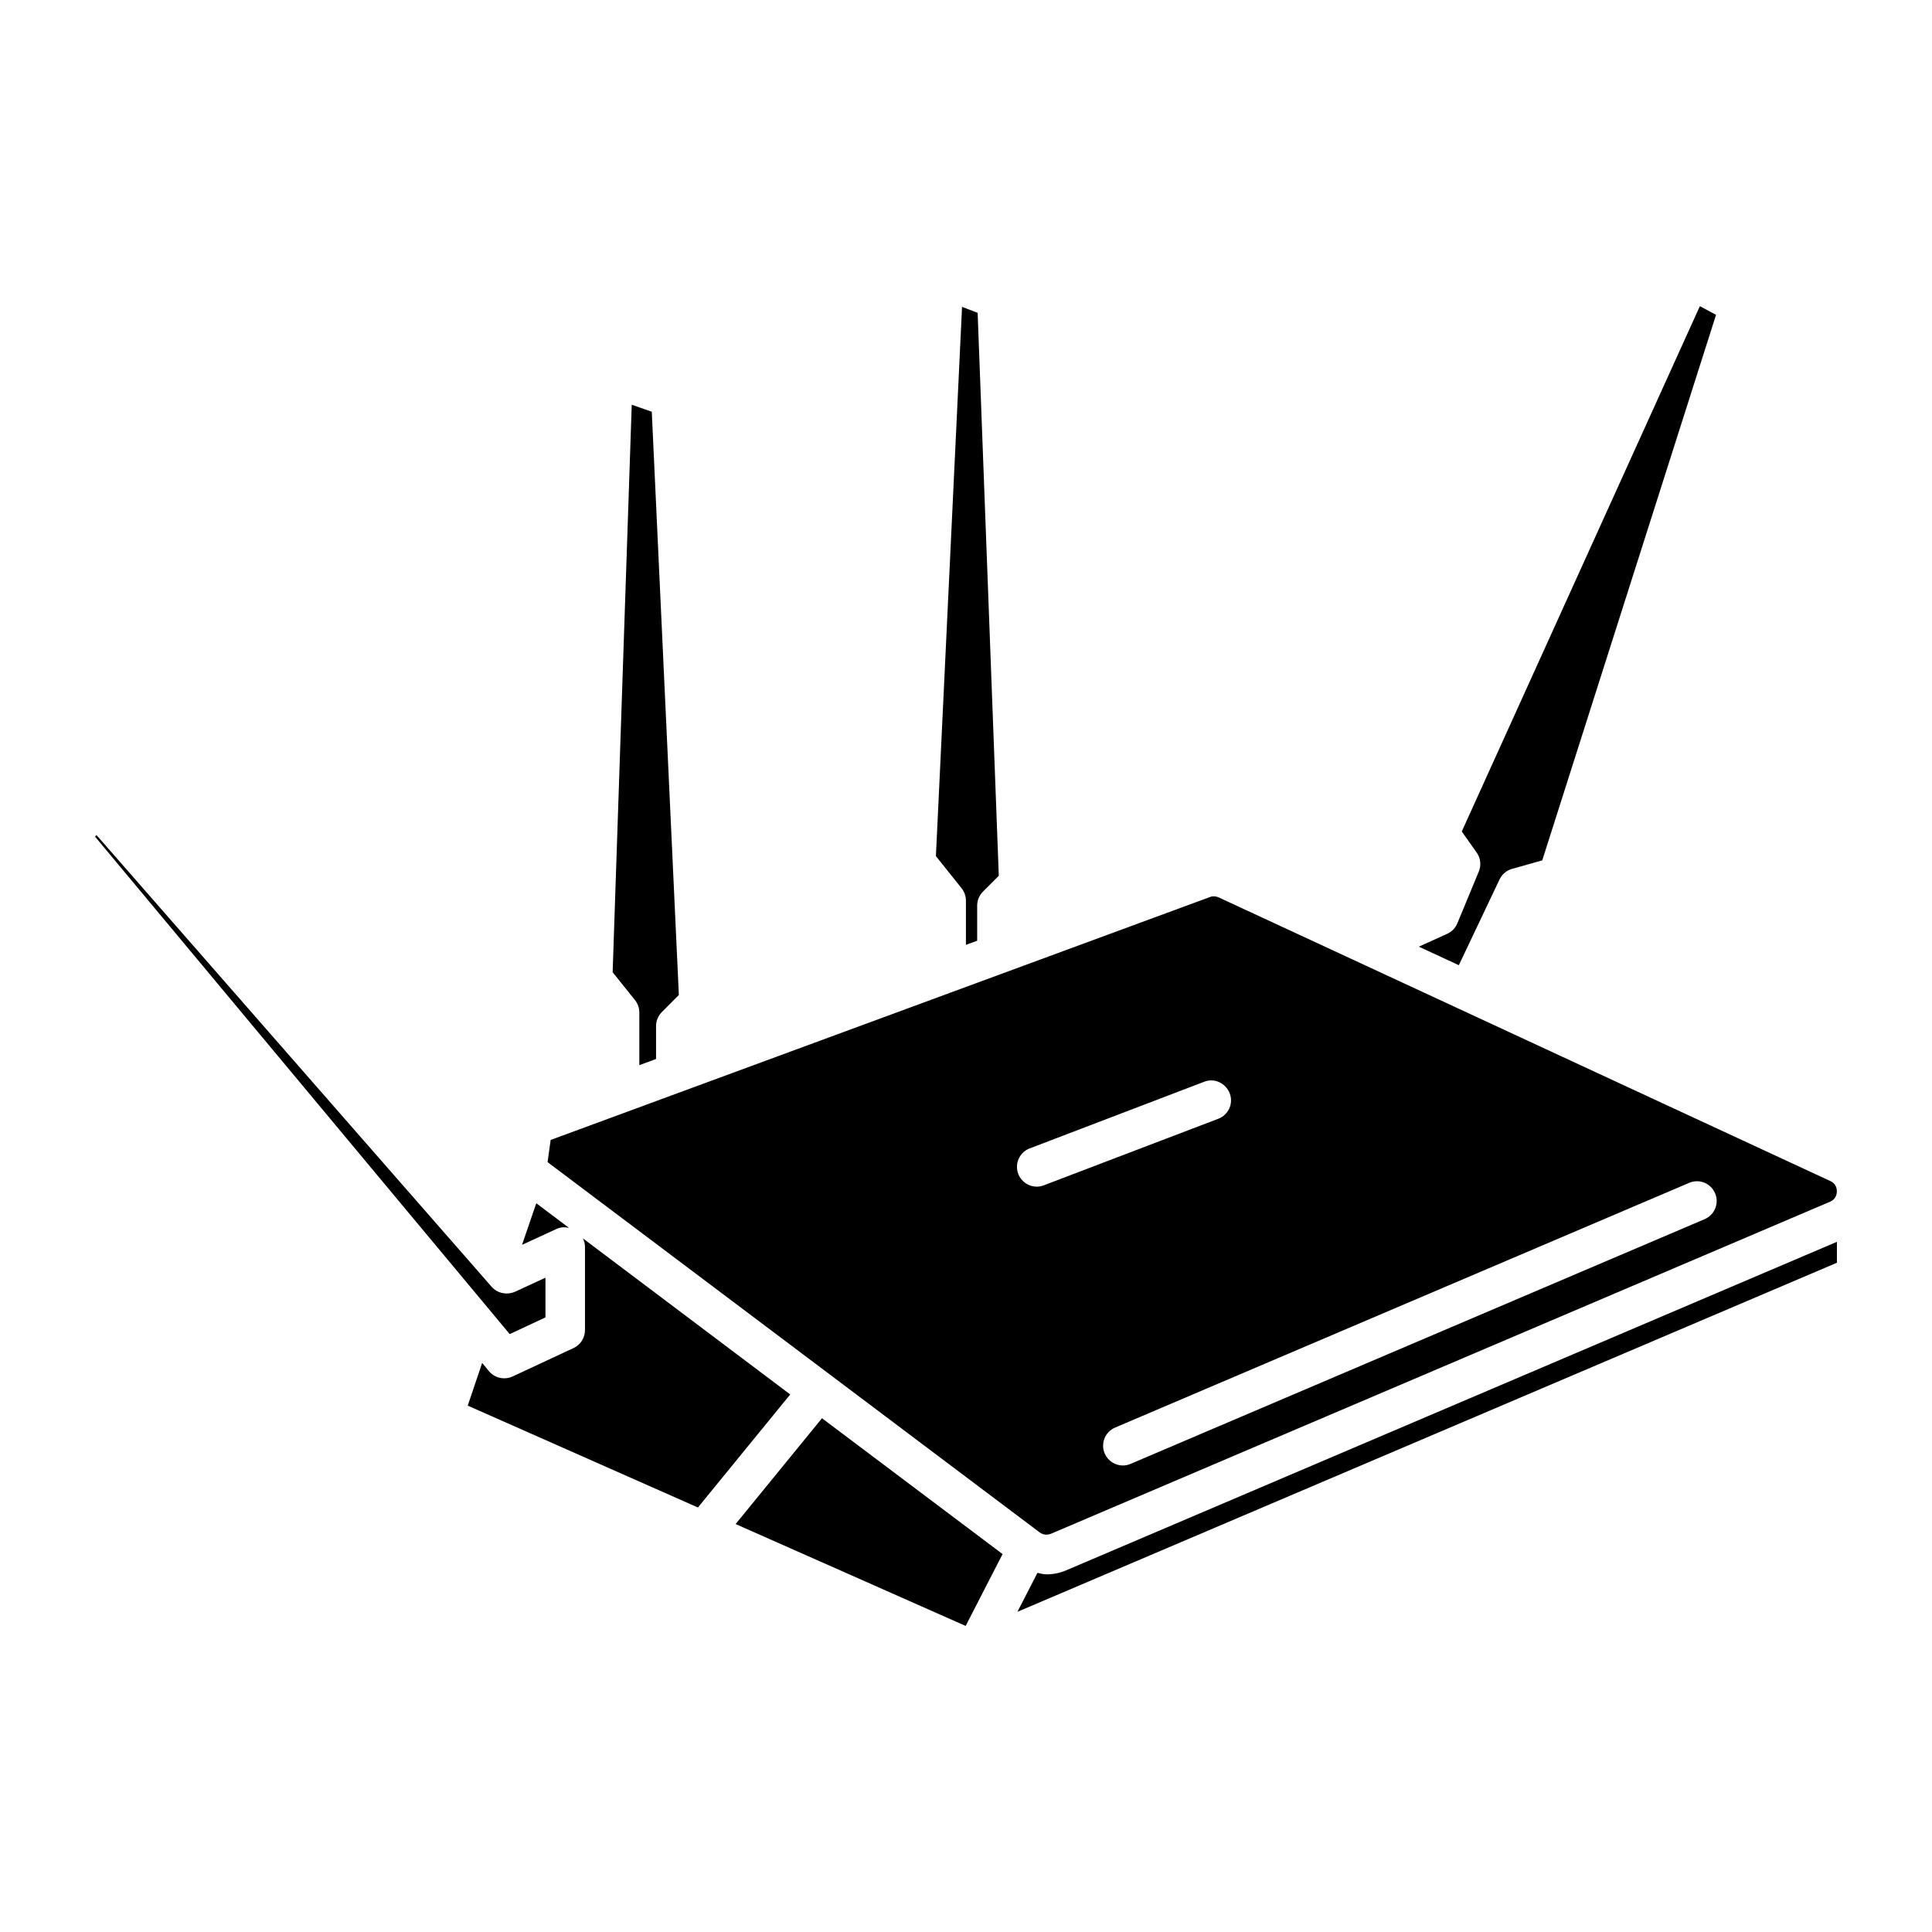 <?xml version="1.0" encoding="UTF-8"?>
<!-- Uploaded to: SVG Repo, www.svgrepo.com, Generator: SVG Repo Mixer Tools -->
<svg fill="#000000" width="800px" height="800px" version="1.1" viewBox="144 144 512 512" xmlns="http://www.w3.org/2000/svg">
 <g>
  <path d="m338.95 547.89 60.961 26.996 9.781-19.039-47.859-36z"/>
  <path d="m288.55 493.12v-10.516l-8.102 3.738c-2.141 0.902-4.617 0.418-6.152-1.324l-104.73-119.72-0.379 0.418 109.89 131.83z"/>
  <path d="m298.46 472.17c0.336 0.691 0.566 1.449 0.566 2.246v22.062c0 2.035-1.176 3.906-3.023 4.766l-16.164 7.535c-0.715 0.336-1.469 0.484-2.227 0.484-1.531 0-3.043-0.672-4.051-1.91l-1.785-2.164-3.82 11.316 61.004 26.996 24.457-29.957z"/>
  <path d="m294.77 469.38-8.648-6.508-3.777 11.02 9.258-4.262c1.004-0.461 2.098-0.461 3.168-0.25z"/>
  <path d="m313.43 412.34v13.938l4.43-1.637v-8.711c0-1.387 0.547-2.731 1.531-3.715l4.512-4.535-7.176-154.57-5.312-1.848-5.059 150.39 5.941 7.41c0.734 0.926 1.133 2.102 1.133 3.277z"/>
  <path d="m399.98 382.66v11.734l2.981-1.09v-9.301c0-1.387 0.547-2.731 1.531-3.715l4.199-4.199-5.606-149.19-4.133-1.574-6.926 145.56 6.801 8.5c0.754 0.945 1.152 2.102 1.152 3.277z"/>
  <path d="m541.4 377.05c0.652-1.363 1.848-2.371 3.316-2.793l7.996-2.246 46.055-144.57-4.281-2.309-63.102 139.22 3.945 5.582c1.051 1.469 1.258 3.379 0.566 5.039l-5.688 13.73c-0.504 1.238-1.469 2.203-2.688 2.769l-7.516 3.402 10.602 4.914z"/>
  <path d="m629.06 456.99-162.1-75.172c-0.734-0.336-1.594-0.379-2.289-0.105l-174.74 64.383-0.82 5.879 130.4 98.117c0.859 0.652 1.973 0.777 2.981 0.379l206.48-88c1.617-0.691 1.805-2.121 1.805-2.707 0.027-0.57-0.098-2.039-1.715-2.773zm-208.45 1.133c-0.609 0.25-1.258 0.355-1.867 0.355-2.121 0-4.094-1.301-4.891-3.379-1.027-2.707 0.316-5.731 3.023-6.758l46.223-17.656c2.688-1.09 5.731 0.336 6.781 3.043 1.051 2.707-0.316 5.731-3.023 6.758zm175.14 8.965-152.11 64.844c-0.672 0.293-1.363 0.441-2.059 0.441-2.035 0-3.969-1.195-4.828-3.191-1.133-2.664 0.105-5.731 2.769-6.863l152.11-64.844c2.707-1.156 5.75 0.082 6.887 2.769 1.133 2.625-0.105 5.711-2.769 6.844z"/>
  <path d="m421.35 561.22c-0.82 0-1.617-0.23-2.414-0.398l-5.312 10.328 217.18-92.512v-5.543l-204.19 87.031c-1.695 0.734-3.481 1.094-5.266 1.094z"/>
 </g>
</svg>